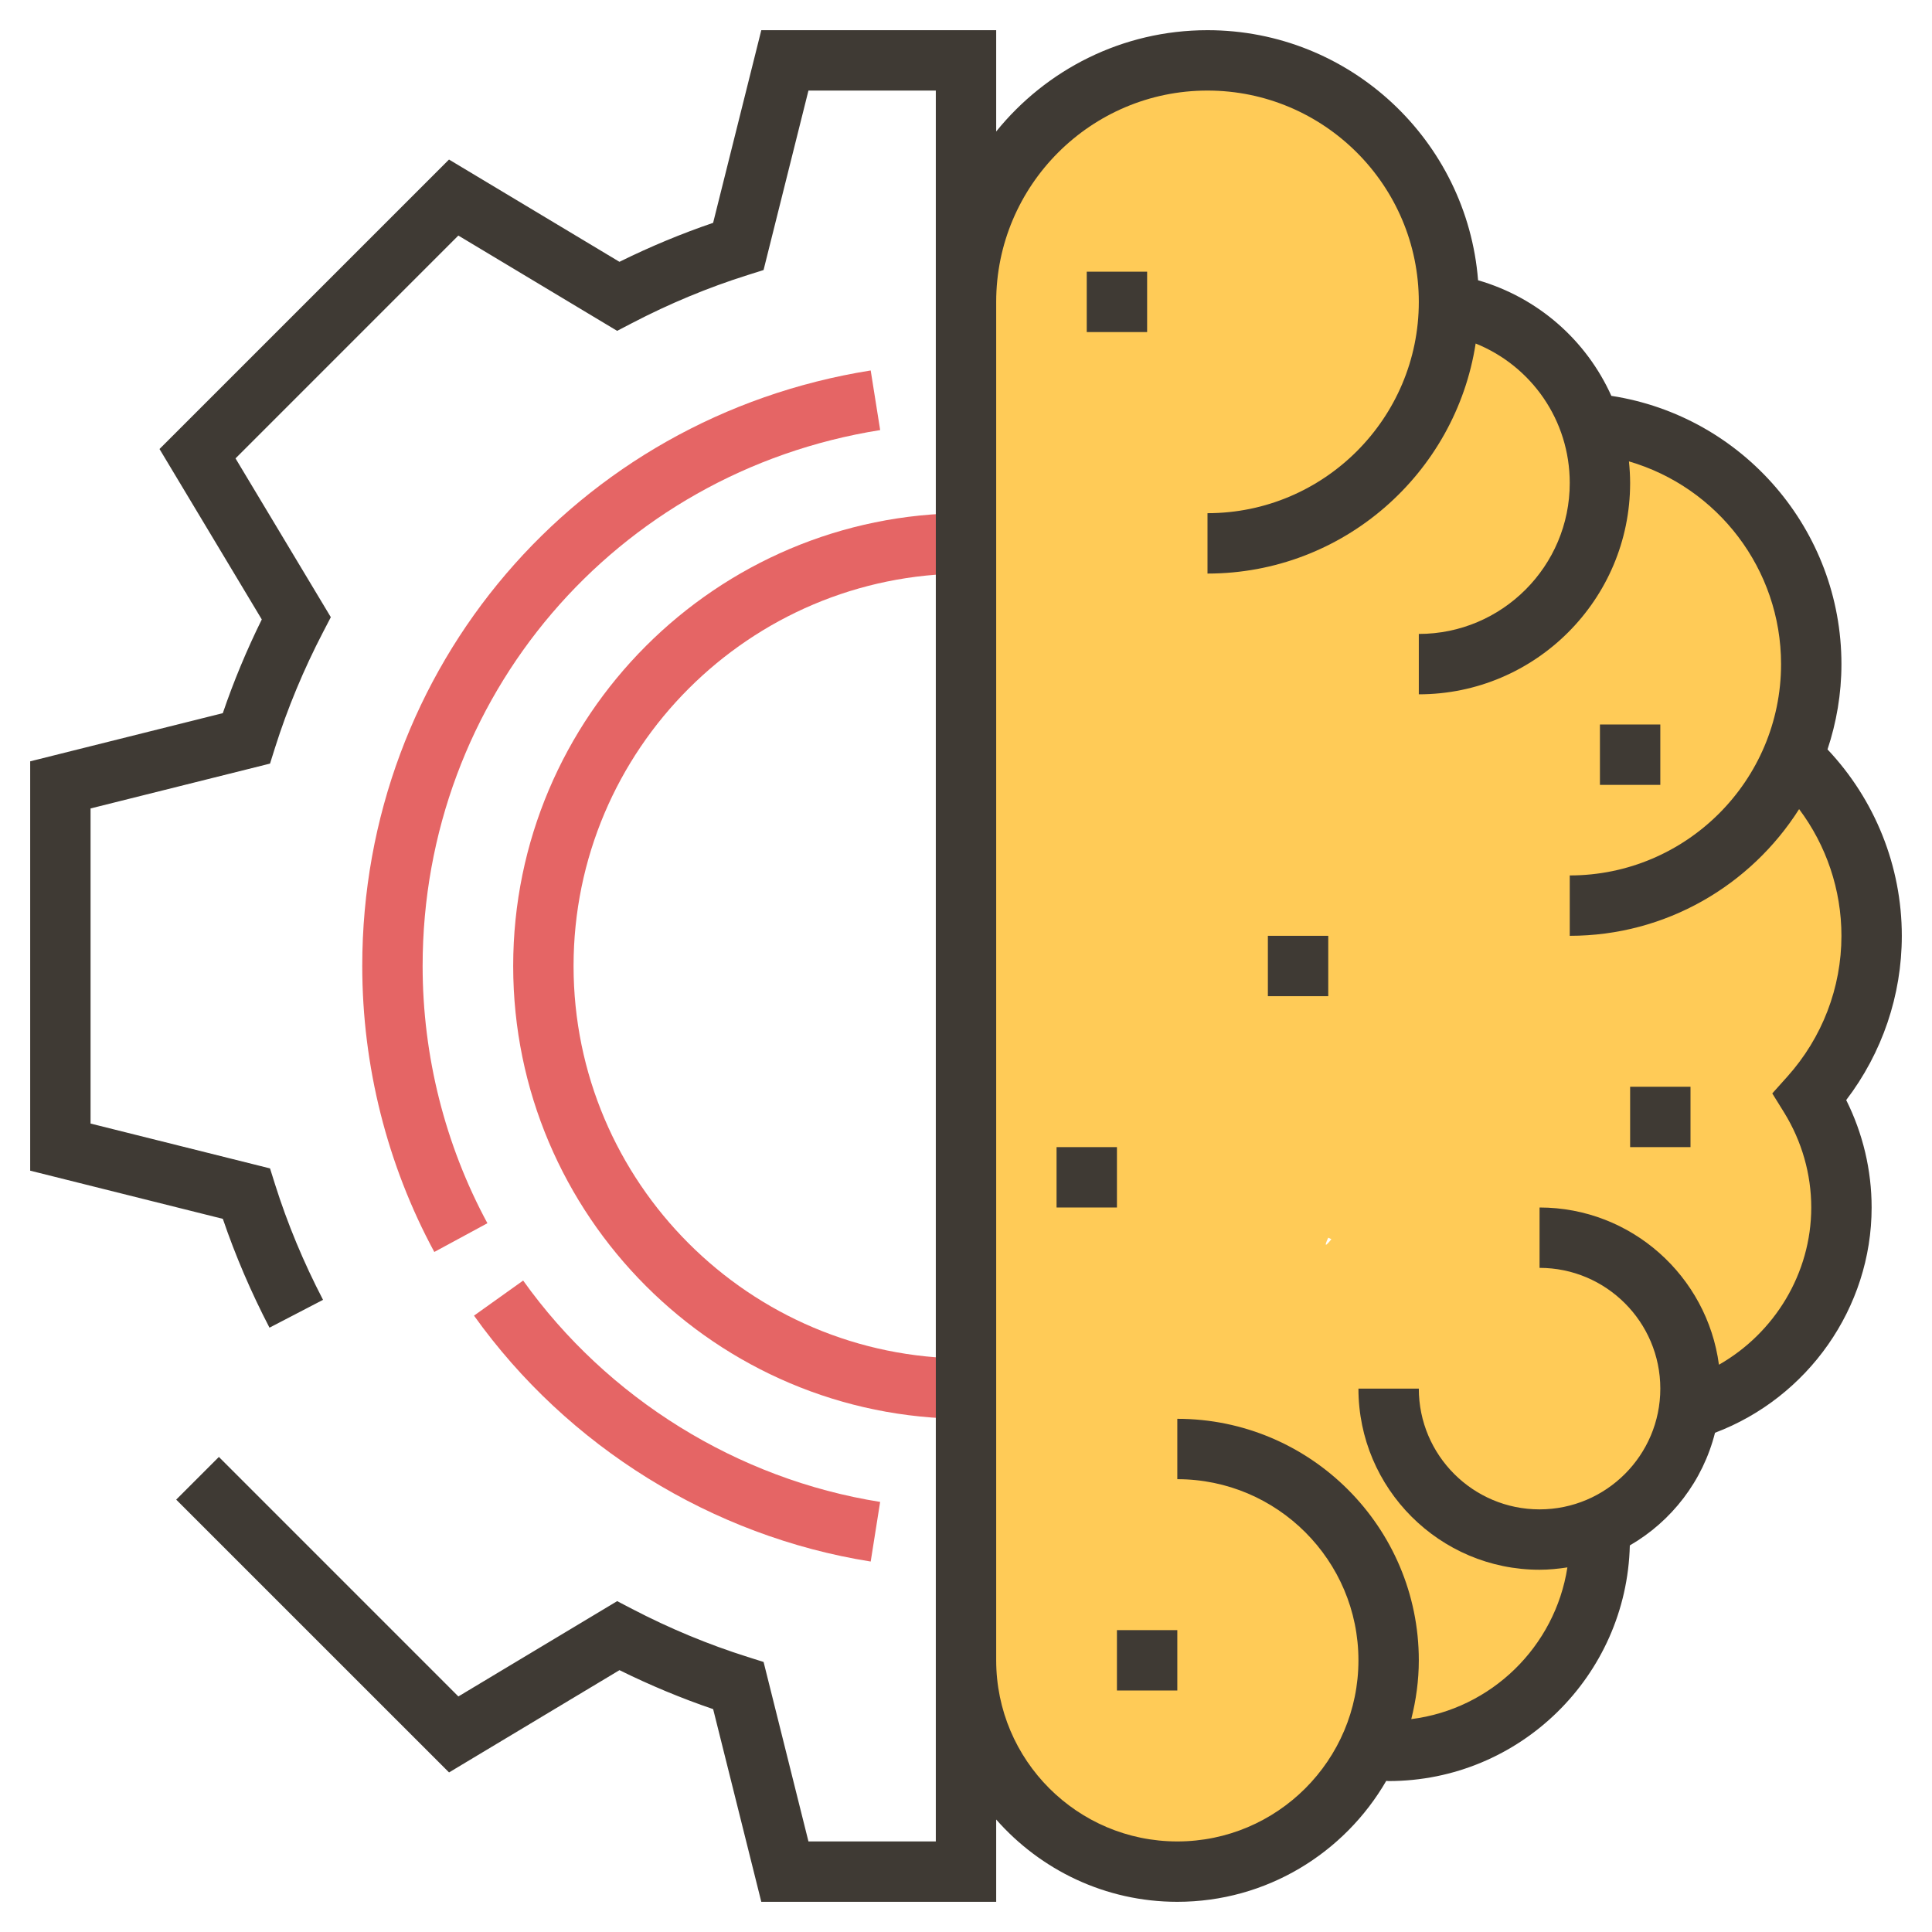 <?xml version="1.0"?>
<svg xmlns="http://www.w3.org/2000/svg" xmlns:xlink="http://www.w3.org/1999/xlink" id="Layer_1_1_" style="enable-background:new 0 0 64 64;" version="1.1" viewBox="0 0 64 64" xml:space="preserve" width="4096px" height="4096px"><g><g><path d="M62,31c0-2.344-1.012-4.449-2.619-5.912C59.779,24.137,60,23.095,60,22c0-4.08-3.054-7.446-7-7.938    l-0.072,1.145c-0.347-2.607-2.348-4.69-4.926-5.124l-0.015,0.184C47.989,10.177,48,10.09,48,10c0-4.418-3.582-8-8-8s-8,3.582-8,8    v45c0,3.866,3.134,7,7,7c2.809,0,5.225-1.659,6.34-4.047C45.559,57.974,45.776,58,46,58c3.866,0,7-3.134,7-7v-0.422    c1.564-0.684,2.708-2.143,2.949-3.893L56,46.71c2.891-0.861,5-3.539,5-6.71c0-1.347-0.387-2.601-1.047-3.669    C61.222,34.915,62,33.051,62,31z M44,41l0.104,0.05C43.911,41.293,43.853,41.311,44,41z" style="fill:#FFCB57;"/></g><g><path d="M32,47c-8.271,0-15-6.729-15-15s6.729-15,15-15v2c-7.168,0-13,5.832-13,13s5.832,13,13,13V47z" style="fill:#E56565;"/></g><g><path d="M28.843,51.728c-5.251-0.834-10.041-3.804-13.141-8.146l1.628-1.162    c2.791,3.909,7.101,6.582,11.826,7.333L28.843,51.728z" style="fill:#E56565;"/></g><g><path d="M14.387,41.473C12.825,38.583,12,35.307,12,32c0-9.879,7.083-18.176,16.843-19.728l0.314,1.975    C20.375,15.644,14,23.11,14,32c0,2.977,0.742,5.923,2.146,8.521L14.387,41.473z" style="fill:#E56565;"/></g><g><path d="M63,31c0-2.306-0.891-4.511-2.461-6.175C60.834,23.936,61,22.987,61,22    c0-4.444-3.26-8.215-7.622-8.887c-0.825-1.832-2.417-3.25-4.415-3.829C48.597,4.656,44.721,1,40,1c-2.826,0-5.349,1.312-7,3.356V1    h-7.781l-1.596,6.382c-1.051,0.358-2.091,0.791-3.103,1.291l-5.646-3.388l-9.59,9.589l3.388,5.646    c-0.501,1.015-0.934,2.055-1.291,3.104L1,25.22V38.78l6.382,1.596c0.417,1.223,0.936,2.434,1.545,3.605l1.774-0.922    c-0.646-1.241-1.18-2.527-1.588-3.82l-0.168-0.534L3,37.219V26.781l5.945-1.486l0.168-0.534c0.409-1.293,0.943-2.579,1.588-3.82    l0.258-0.496l-3.157-5.26l7.381-7.382l5.261,3.157l0.497-0.259c1.236-0.644,2.521-1.178,3.819-1.587l0.534-0.169L26.781,3H31v58    h-4.219l-1.486-5.945l-0.534-0.169c-1.297-0.409-2.583-0.943-3.819-1.587l-0.497-0.259l-5.261,3.157l-7.933-7.934l-1.414,1.414    l9.038,9.037l5.646-3.388c1.012,0.5,2.052,0.933,3.103,1.291L25.219,63H33v-2.726C34.467,61.941,36.61,63,39,63    c2.956,0,5.536-1.615,6.921-4.006C45.947,58.995,45.974,59,46,59c4.346,0,7.886-3.485,7.99-7.806    c1.387-0.802,2.421-2.14,2.822-3.732C59.886,46.3,62,43.323,62,40c0-1.236-0.289-2.453-0.842-3.559C62.351,34.877,63,32.971,63,31    z M59.103,36.856C59.689,37.807,60,38.894,60,40c0,2.179-1.215,4.159-3.058,5.208C56.552,42.274,54.04,40,51,40v2    c2.206,0,4,1.794,4,4s-1.794,4-4,4s-4-1.794-4-4h-2c0,3.309,2.691,6,6,6c0.314,0,0.62-0.032,0.922-0.078    c-0.408,2.627-2.521,4.693-5.172,5.026C46.907,56.323,47,55.673,47,55c0-4.411-3.589-8-8-8v2c3.309,0,6,2.691,6,6s-2.691,6-6,6    s-6-2.691-6-6V10c0-3.859,3.14-7,7-7s7,3.141,7,7s-3.14,7-7,7v2c4.493,0,8.216-3.312,8.883-7.621C50.735,12.128,52,13.923,52,16    c0,2.757-2.243,5-5,5v2c3.86,0,7-3.141,7-7c0-0.242-0.015-0.48-0.039-0.716C56.897,16.139,59,18.852,59,22c0,3.859-3.14,7-7,7v2    c3.196,0,6.001-1.679,7.598-4.197C60.499,28.004,61,29.474,61,31c0,1.718-0.636,3.374-1.792,4.664l-0.499,0.557L59.103,36.856z" style="fill:#3F3A34;"/><rect height="2" style="fill:#3F3A34;" width="2" x="37" y="54"/><rect height="2" style="fill:#3F3A34;" width="2" x="42" y="31"/><rect height="2" style="fill:#3F3A34;" width="2" x="36" y="9"/><rect height="2" style="fill:#3F3A34;" width="2" x="53" y="24"/><rect height="2" style="fill:#3F3A34;" width="2" x="35" y="38"/><rect height="2" style="fill:#3F3A34;" width="2" x="54" y="36"/></g></g></svg>
